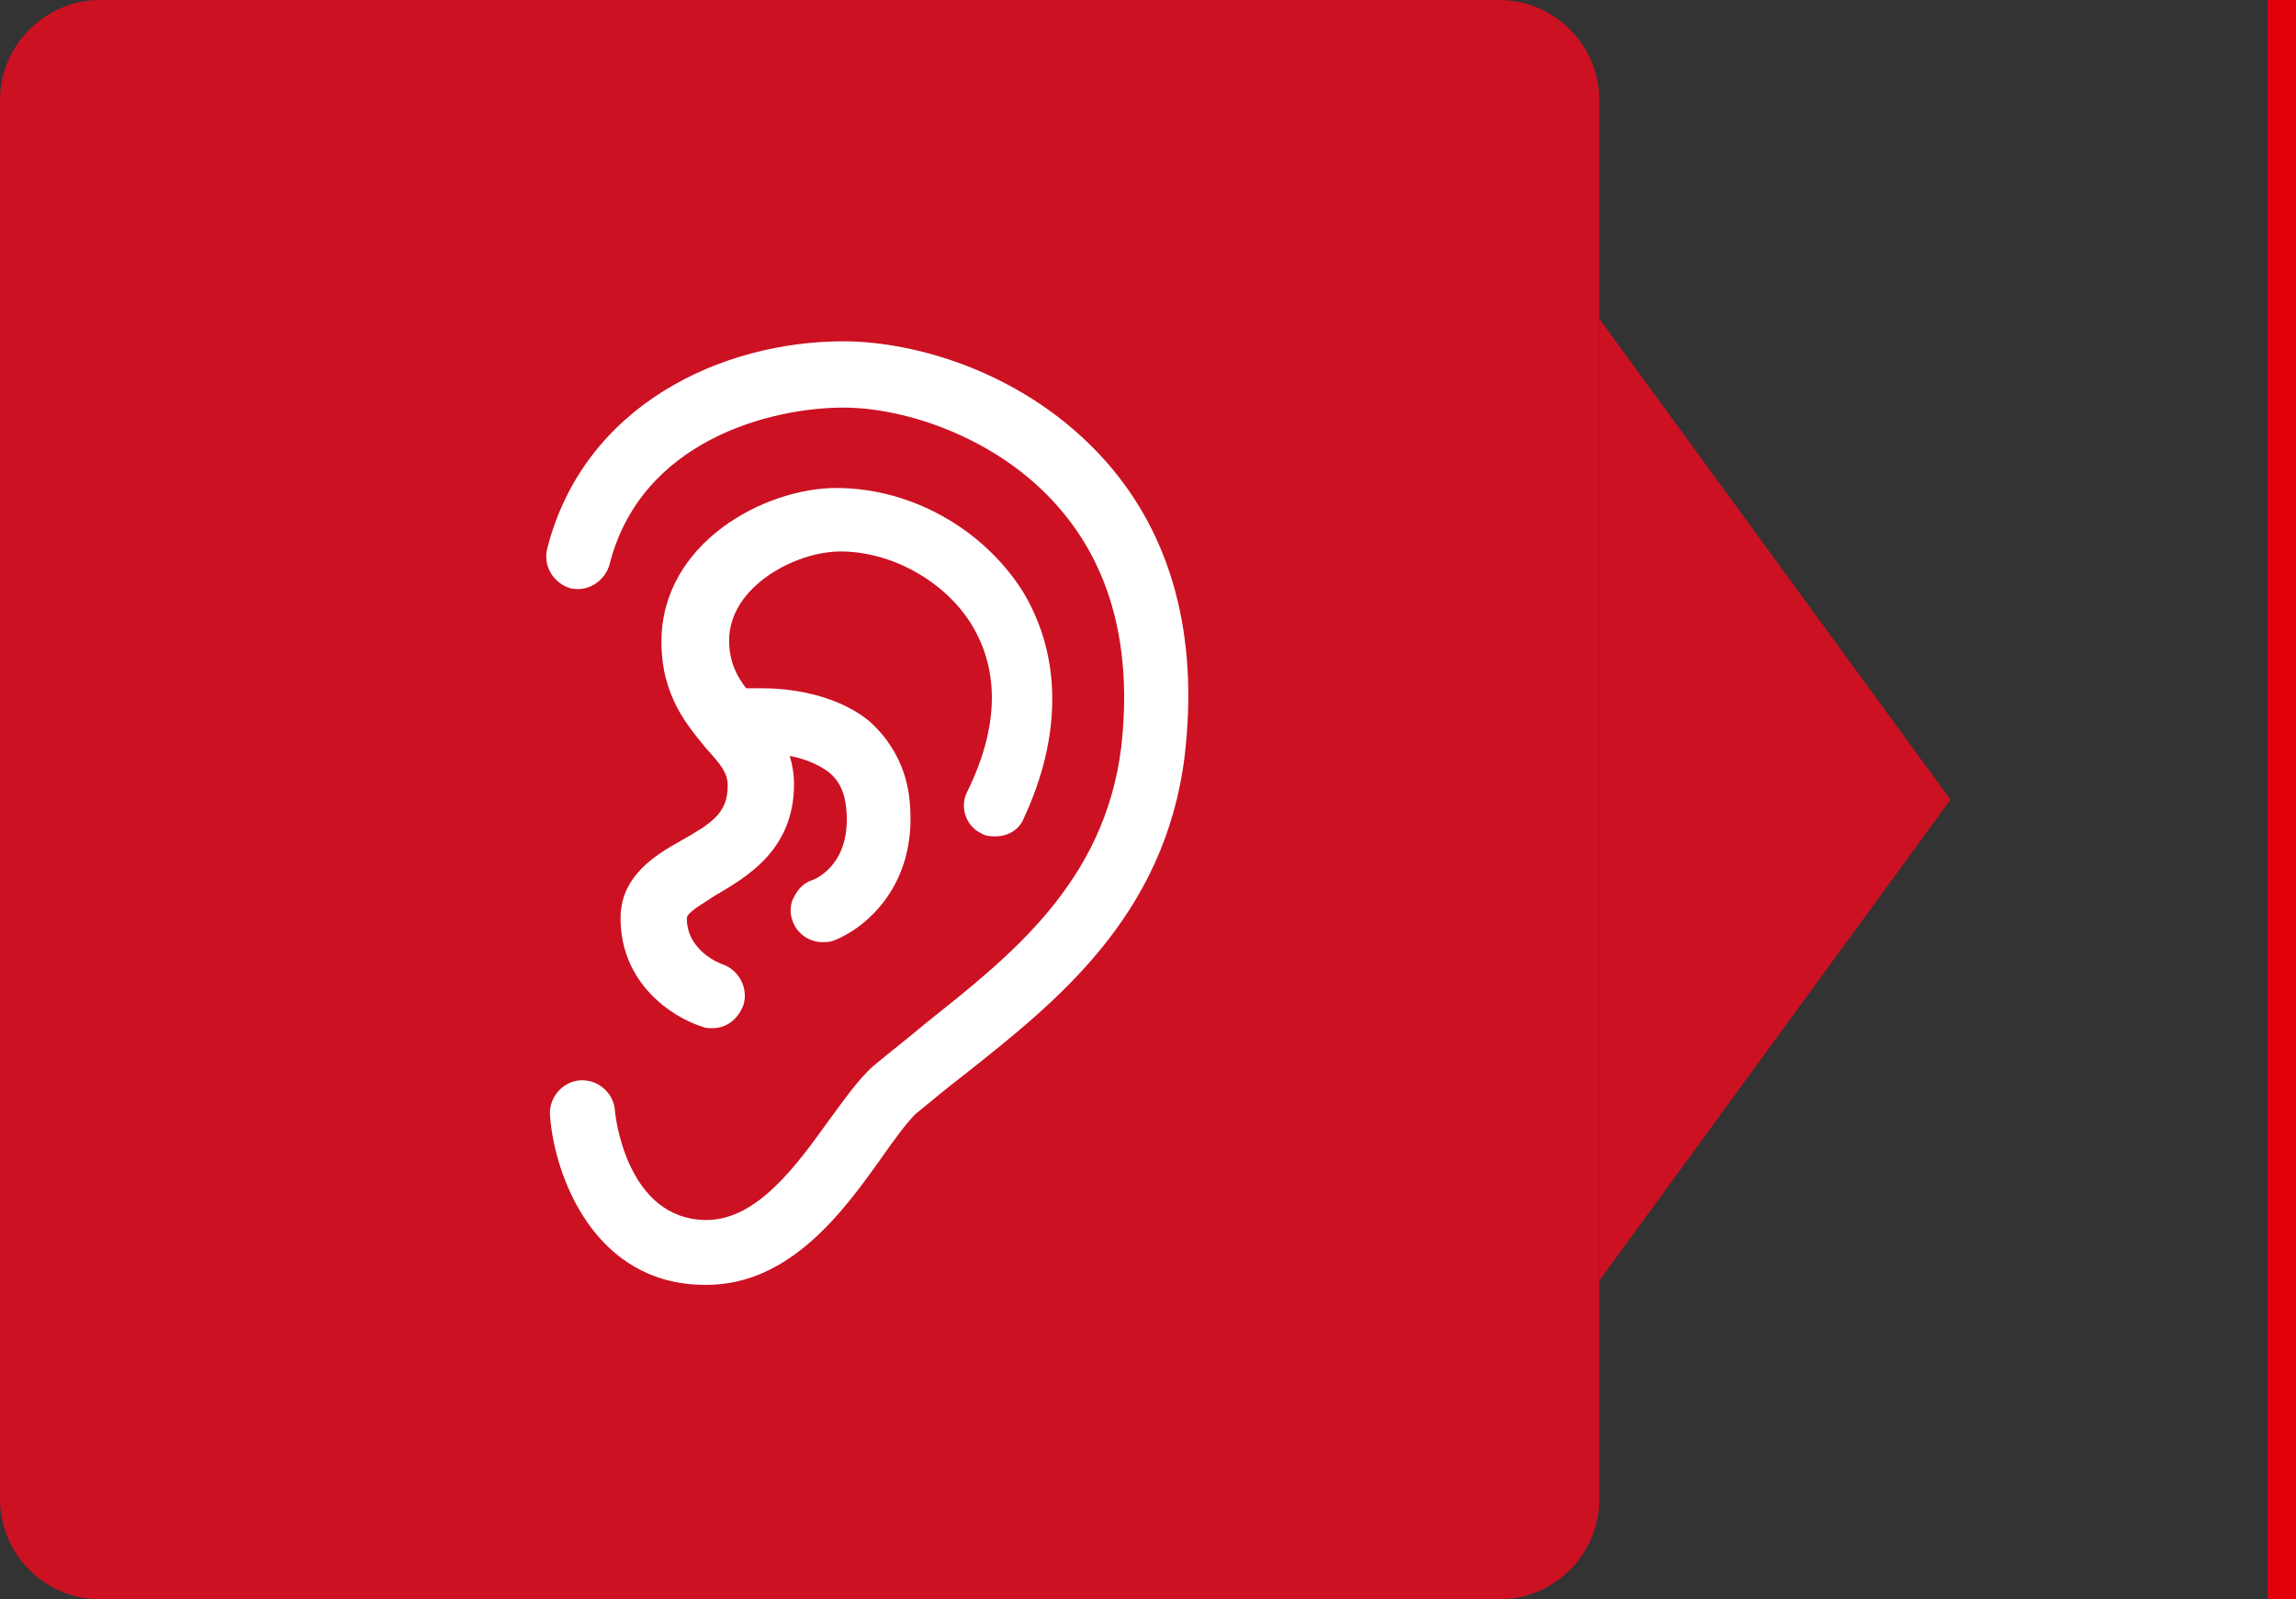 <?xml version="1.0" encoding="utf-8"?>
<!-- Generator: Adobe Illustrator 19.1.0, SVG Export Plug-In . SVG Version: 6.00 Build 0)  -->
<svg version="1.1" id="Ebene_1" xmlns="http://www.w3.org/2000/svg" xmlns:xlink="http://www.w3.org/1999/xlink" x="0px" y="0px"
	 viewBox="0 0 162.8 113.4" style="enable-background:new 0 0 162.8 113.4;" xml:space="preserve">
<rect x="0" y="0" width="162.8" height="113.4" fill="#333333" stroke="none"/>
<style type="text/css">
	.st0{fill:#CC1122;}
	.st1{fill:#FFFFFF;}
	.st2{fill:#CC1122;stroke:#E3000B;stroke-width:2;stroke-miterlimit:10;}
</style>
<g>
	<g>
		<path class="st0" d="M113.4,106.3c0,3.9-3.2,7.1-7.1,7.1H7.1c-3.9,0-7.1-3.2-7.1-7.1V7.1C0,3.2,3.2,0,7.1,0h99.2
			c3.9,0,7.1,3.2,7.1,7.1V106.3z"/>
		<g>
			<path class="st1" d="M78.4,32.7c-5.6-6.3-13.5-8.5-18.6-8.5c-8.6,0-18.4,4.5-21,14.7c-0.3,1.2,0.4,2.4,1.6,2.8
				c1.2,0.3,2.4-0.4,2.8-1.6c2.2-8.9,11.5-11.2,16.6-11.2c4.5,0,11,2.2,15.2,7c3.8,4.3,5.3,10.1,4.5,17.1
				c-1.2,9.6-7.9,14.8-13.8,19.5c-1.3,1.1-2.6,2.1-3.8,3.1c-1,0.9-2,2.3-3.1,3.8c-2.3,3.2-5.1,7.1-8.7,7.1c0,0,0,0,0,0
				c-5.7,0-6.5-7.5-6.5-7.8c-0.1-1.2-1.2-2.2-2.5-2.1c-1.2,0.1-2.2,1.2-2.1,2.5c0.3,4.2,3.1,12,11,12c0,0,0.1,0,0.1,0
				c5.9,0,9.7-5.2,12.4-9c0.9-1.3,1.8-2.5,2.4-3.1c1.1-0.9,2.3-1.9,3.6-2.9c6.3-5,14.1-11.1,15.5-22.5C85,45.1,83.1,38,78.4,32.7z"
				/>
			<path class="st1" d="M72.5,41.9c-2.8-4.4-7.9-7.3-13.2-7.3c-5.1,0-12.4,3.9-12.4,10.9c0,3.9,1.9,6,3.2,7.6c1,1.1,1.5,1.7,1.5,2.6
				c0,2-1.2,2.7-3.3,3.9c-1.8,1-4.3,2.5-4.3,5.5c0,4.6,3.6,7,5.8,7.7c0.2,0.1,0.5,0.1,0.7,0.1c1,0,1.8-0.6,2.2-1.6
				c0.4-1.2-0.3-2.5-1.4-2.9c-0.3-0.1-2.6-1-2.6-3.3c0-0.4,1.1-1,2-1.6c2.2-1.3,5.6-3.2,5.6-7.9c0-0.7-0.1-1.3-0.3-2
				c1.1,0.2,2,0.6,2.7,1.1c0.8,0.6,1.2,1.5,1.3,2.6c0.4,3.9-2.1,5-2.4,5.1c-0.6,0.2-1,0.6-1.3,1.2c-0.3,0.5-0.3,1.2-0.1,1.7
				c0.3,0.9,1.2,1.5,2.1,1.5c0.3,0,0.5,0,0.8-0.1c2.1-0.8,6-3.8,5.4-9.9c-0.2-2.3-1.3-4.3-2.9-5.7c-2.5-2-5.9-2.3-7.6-2.3
				c-0.5,0-0.9,0-1.1,0c-0.6-0.8-1.2-1.8-1.2-3.4c0-3.8,4.7-6.3,7.9-6.3c3.6,0,7.4,2.1,9.3,5.2c2,3.3,1.9,7.3-0.3,11.8
				c-0.6,1.1-0.1,2.5,1,3c0.3,0.2,0.7,0.2,1,0.2c0.9,0,1.7-0.5,2-1.3C75.3,52.2,75.3,46.5,72.5,41.9z"/>
		</g>
	</g>
	<polygon class="st0" points="113.4,22.6 138.3,56.7 113.4,90.8 	"/>
</g>
<line class="st2" x1="161.8" y1="0" x2="161.8" y2="113.4"/>
</svg>
